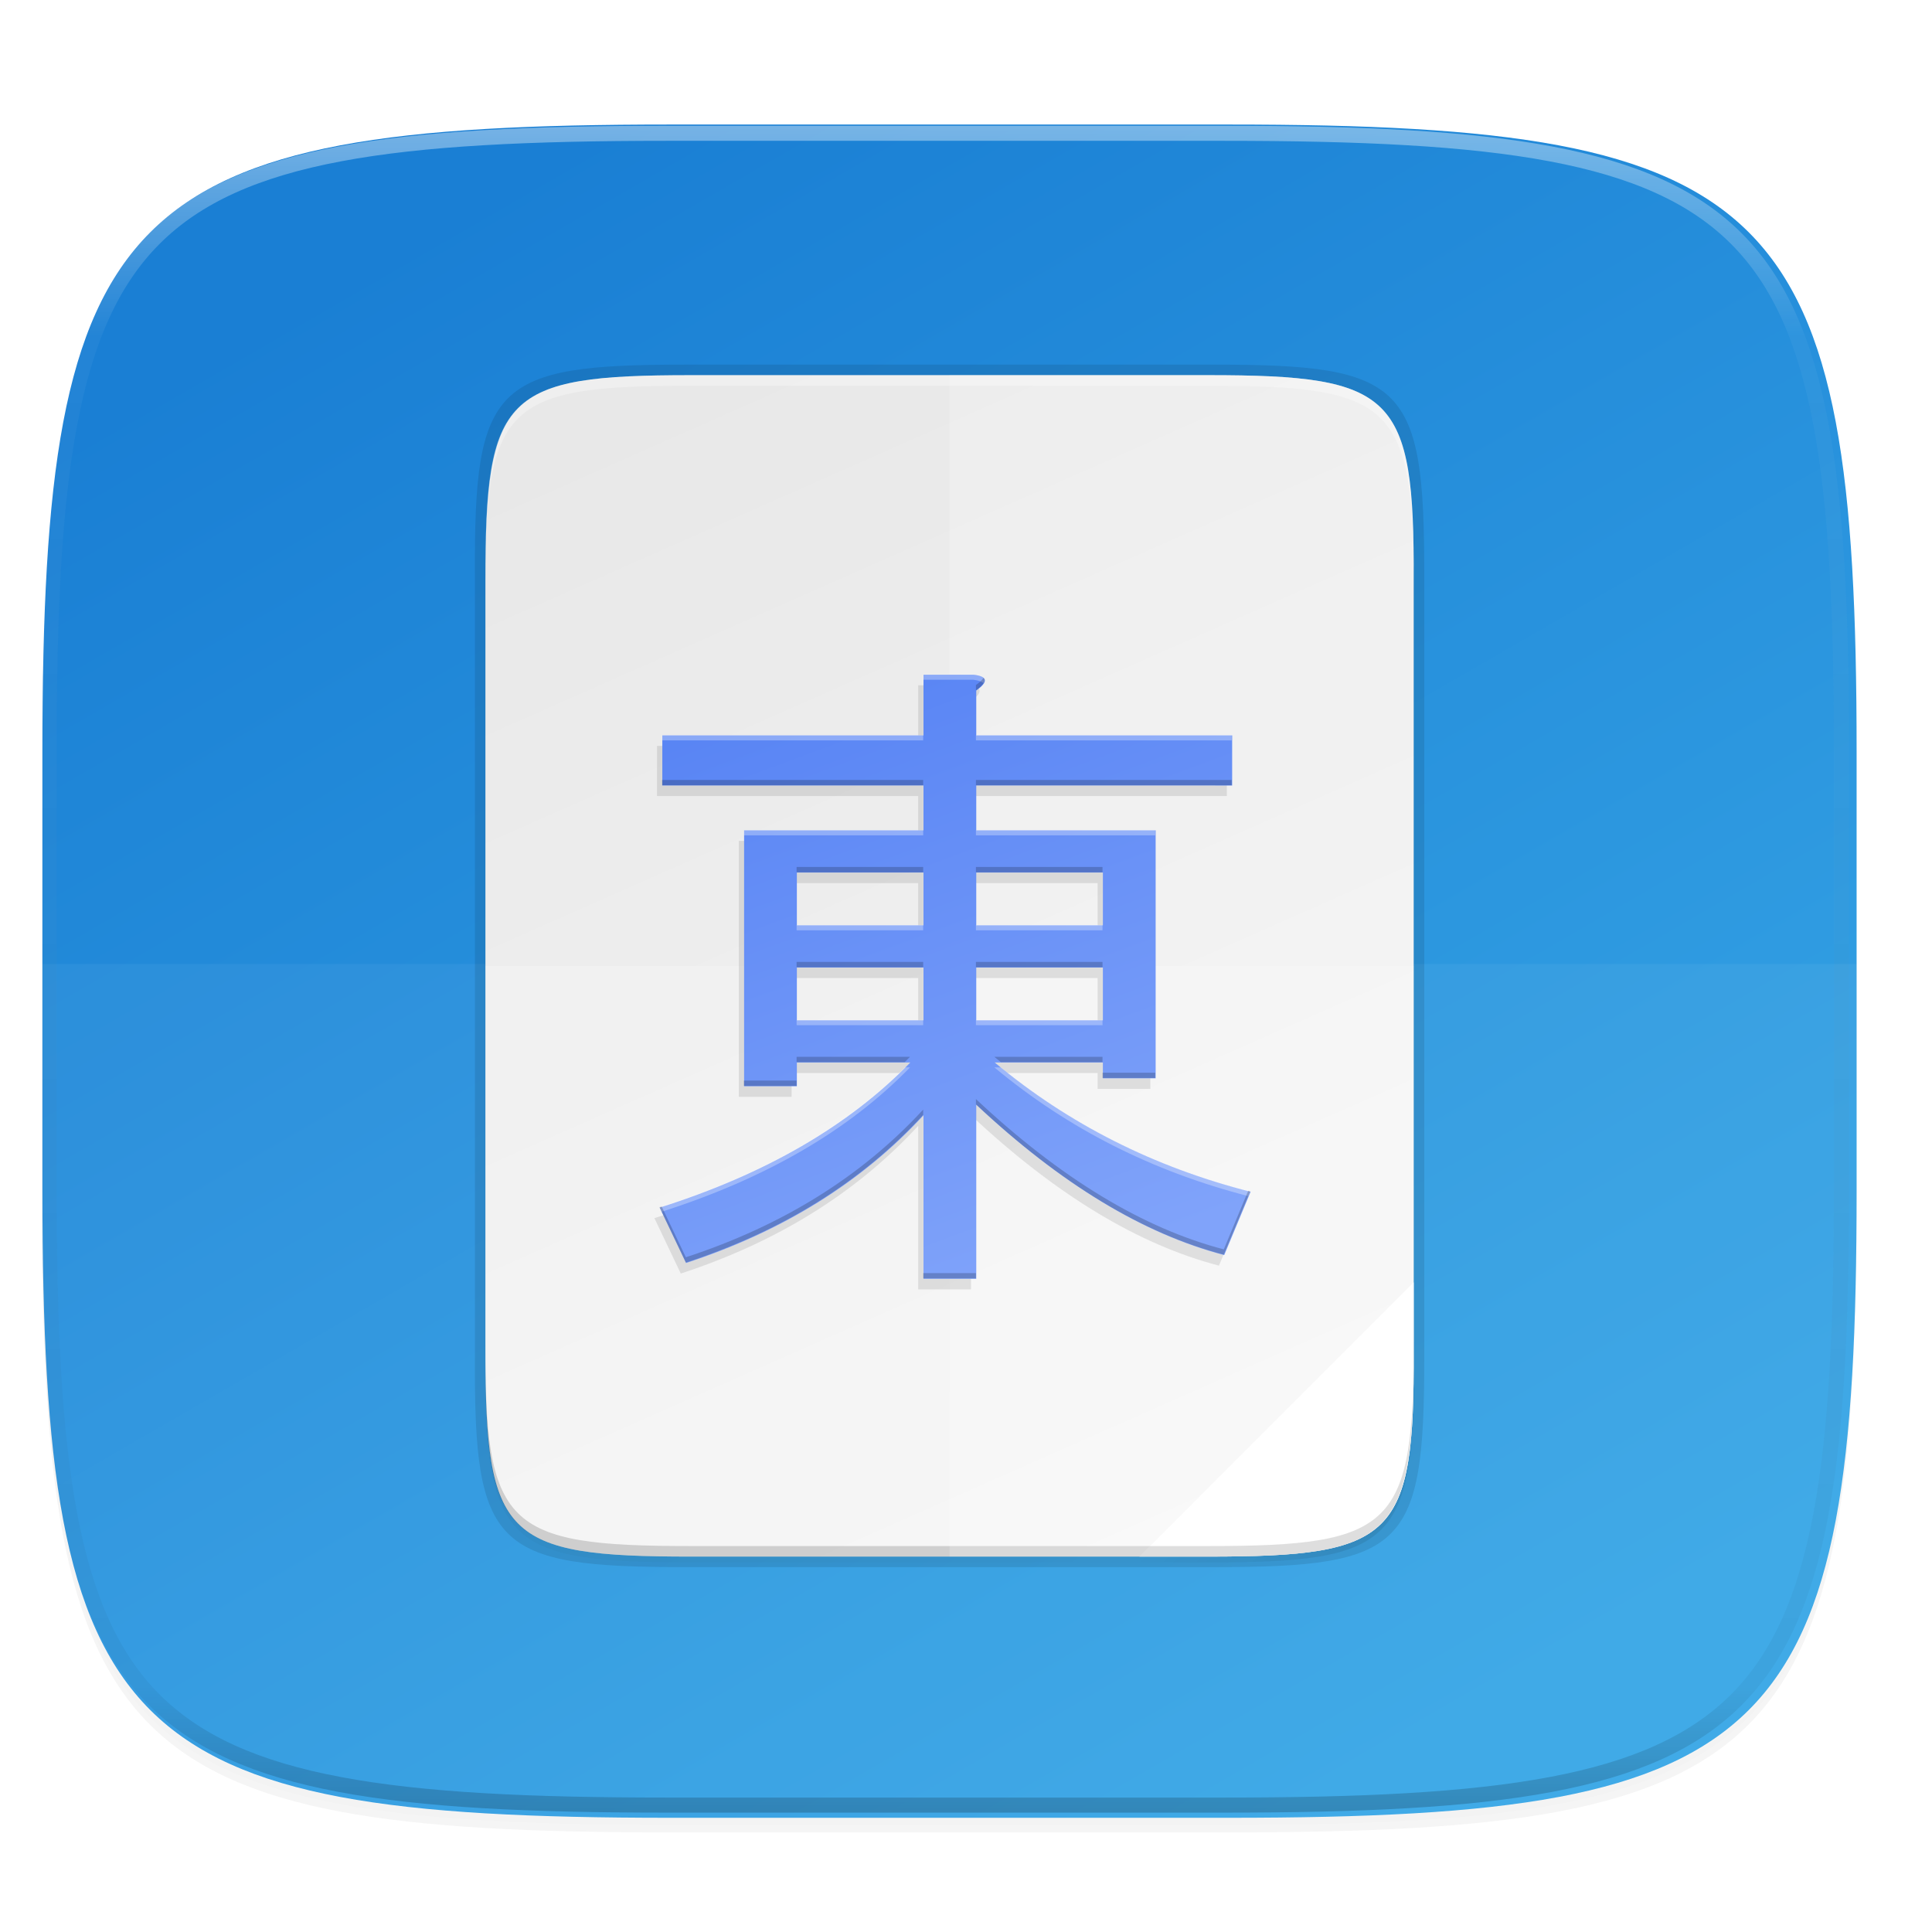 <svg width="256" height="256" version="1.1" viewBox="0 0 67.73 67.73" xmlns="http://www.w3.org/2000/svg" xmlns:xlink="http://www.w3.org/1999/xlink">
 <defs>
  <linearGradient id="linearGradient3650-7-9">
   <stop style="stop-color:#5884f4" offset="0"/>
   <stop style="stop-color:#80a3fa" offset="1"/>
  </linearGradient>
  <linearGradient id="linearGradient1108" x1="296" x2="296" y1="-212" y2="236" gradientUnits="userSpaceOnUse">
   <stop style="stop-color:#ffffff" offset="0"/>
   <stop style="stop-color:#ffffff;stop-opacity:.098" offset=".125"/>
   <stop style="stop-color:#000000;stop-opacity:.098" offset=".925"/>
   <stop style="stop-color:#000000;stop-opacity:.498" offset="1"/>
  </linearGradient>
  <clipPath id="clipPath1082-3-3675">
   <path d="M 361.938,-212 C 507.235,-212 528,-191.287 528,-46.125 V 70.125 C 528,215.286 507.235,236 361.938,236 H 214.062 C 68.765,236 48,215.286 48,70.125 V -46.125 C 48,-191.287 68.765,-212 214.062,-212 Z" style="fill:#8c59d9"/>
  </clipPath>
  <linearGradient id="linearGradient878" x1="32" x2="272" y1="156" y2="156" gradientTransform="rotate(60,152,156)" gradientUnits="userSpaceOnUse">
   <stop style="stop-color:#1a7fd4" offset="0"/>
   <stop style="stop-color:#37a6e6" offset="1"/>
  </linearGradient>
  <filter id="filter931" x="-.01" y="-.01" width="1.023" height="1.025" style="color-interpolation-filters:sRGB">
   <feGaussianBlur stdDeviation="1.16"/>
  </filter>
  <filter id="filter925" x="-.02" y="-.03" width="1.046" height="1.05" style="color-interpolation-filters:sRGB">
   <feGaussianBlur stdDeviation="2.32"/>
  </filter>
  <linearGradient id="linearGradient5663" x1="126.747" x2="169.497" y1="99.032" y2="214.25" gradientTransform="translate(1 1)" gradientUnits="userSpaceOnUse" xlink:href="#linearGradient3650-7-9"/>
  <filter id="filter5669" x="-.05" y="-.05" width="1.097" height="1.095" style="color-interpolation-filters:sRGB">
   <feGaussianBlur stdDeviation="2.265"/>
  </filter>
  <linearGradient id="linearGradient4226" x1="494.345" x2="4.414" y1="386.295" y2="169.657" gradientTransform="matrix(0 -.316 -.316 0 230.089 240.072)" gradientUnits="userSpaceOnUse">
   <stop style="stop-color:#e8e8e8" offset="0"/>
   <stop style="stop-color:#f5f5f5" offset="1"/>
  </linearGradient>
  <linearGradient id="linearGradient4358" x1="88" x2="488" y1="88" y2="488" gradientUnits="userSpaceOnUse">
   <stop style="stop-color:#000000;stop-opacity:.588" offset="0"/>
   <stop style="stop-color:#000000;stop-opacity:0" offset=".88"/>
   <stop style="stop-color:#000000" offset="1"/>
  </linearGradient>
  <filter id="filter4346" x="-.01" y="-.01" width="1.026" height="1.022" style="color-interpolation-filters:sRGB">
   <feGaussianBlur stdDeviation="2.12"/>
  </filter>
 </defs>
 <g transform="translate(0,-229.267)">
  <path transform="matrix(.265 0 0 .265 0 232.67)" d="m162.537 5.568c72.649 0 83.031 10.357 83.031 82.938v58.125c0 72.581-10.383 82.938-83.031 82.938h-73.938c-72.649 0-83.031-10.357-83.031-82.938v-58.125c0-72.581 10.383-82.938 83.031-82.938z" style="filter:url(#filter925);opacity:.2"/>
  <path transform="matrix(.265 0 0 .265 0 232.67)" d="m162.537 4.568c72.649 0 83.031 10.357 83.031 82.938v58.125c0 72.581-10.383 82.938-83.031 82.938h-73.938c-72.649 0-83.031-10.357-83.031-82.938v-58.125c0-72.581 10.383-82.938 83.031-82.938z" style="filter:url(#filter931);opacity:.1"/>
  <g transform="matrix(.265 0 0 .265 -6.993 221.973)" style="enable-background:new">
   <path d="M 188.969,44 C 261.617,44 272,54.357 272,126.938 v 58.125 C 272,257.643 261.617,268 188.969,268 H 115.031 C 42.383,268 32,257.643 32,185.062 v -58.125 C 32,54.357 42.383,44 115.031,44 Z" style="fill:url(#linearGradient878)"/>
   <path d="m32 155.049v32.194c0 70.673 10.383 80.758 83.031 80.758h73.938c72.649 0 83.031-10.085 83.031-80.758v-32.194z" style="fill:#ffffff;opacity:.05"/>
  </g>
  <g transform="matrix(.265 0 0 .265 -8.031 221.631)" style="enable-background:new">
   <g transform="translate(13.719,-5.335)">
    <path transform="matrix(.349 0 0 .349 41.734 58.664)" d="m189.843 74c-70.593 0-78.189 7.251-77.843 77.987v292.026c-0.346 70.736 7.25 77.987 77.843 77.987h196.314c70.593 0 76.007-7.274 77.843-77.987v-292.026c0-70.737-7.25-77.987-77.843-77.987z" style="filter:url(#filter4346);opacity:.1"/>
    <path transform="matrix(.349 0 0 .349 41.734 58.664)" d="m189.843 74c-70.593 0-78.189 7.251-77.843 77.987v292.026c-0.346 70.736 7.25 77.987 77.843 77.987h196.314c70.593 0 77.843-7.25 77.843-77.987v-292.026c0-70.737-7.25-77.987-77.843-77.987z" style="fill:url(#linearGradient4358);filter:url(#filter4380);opacity:.3"/>
    <path d="m107.188 82.387c-25.187 0-27.897 2.575-27.774 27.692v103.695c-0.123 25.118 2.587 27.692 27.774 27.692h70.042c25.187 0 27.774-2.574 27.774-27.692v-103.695c0-25.118-2.587-27.692-27.774-27.692z" style="opacity:.1"/>
    <path d="m176.445 83.782c24.627 0 27.277 2.53 27.156 27.207v101.876c0.121 24.677-2.529 27.207-27.156 27.207h-68.486c-24.627 0-27.156-2.529-27.156-27.207v-101.876c0-24.677 2.529-27.207 27.156-27.207z" style="fill:url(#linearGradient4226)"/>
    <path d="m203.601 203.794-36.277 36.277h9.121c24.627 0 27.277-2.53 27.157-27.207z" style="fill:#ffffff"/>
    <path d="m107.963 83.782c-24.627 0-27.277 2.53-27.157 27.207v1.395c-0.121-24.677 2.529-27.207 27.157-27.207h68.486c24.627 0 27.157 2.53 27.157 27.207v-1.395c0-24.677-2.529-27.207-27.157-27.207z" style="fill:#ffffff;opacity:.3"/>
    <path d="m107.967 240.072c-24.627 0-27.277-2.53-27.157-27.207v-1.395c-0.121 24.677 2.529 27.207 27.157 27.207h68.486c24.627 0 27.157-2.53 27.157-27.207v1.395c0 24.677-2.529 27.207-27.157 27.207z" style="opacity:.2"/>
    <path d="m142.206 83.782v156.289h34.239c24.627 0 27.277-2.53 27.157-27.207v-101.875c0.121-24.677-2.529-27.207-27.157-27.207z" style="fill:#ffffff;opacity:.2"/>
    <path d="m80.802 161.927v50.938c0 24.677 2.529 27.207 27.157 27.207h68.486c24.627 0 27.277-2.53 27.157-27.207v-50.938z" style="fill:#ffffff;opacity:.2"/>
    <g transform="matrix(.698 0 0 .698 36.152 53.082)" style="enable-background:new;filter:url(#filter5669);opacity:.1">
     <path d="m155.997 123.75v8.5h34v47h-10v-3h-20.5q21 17.5 48.5 24.5l-5 12q-23-6-47-28.5v33h-10v-31q-17.5 19-45 28l-5-10.5q30-9.5 47.5-27.5h-21.5v4.5h-10v-48.5h34v-8.5h-49.5v-9.5h49.5v-11.5h9.5q4 0.5 0.5 3v8.5h48.5v9.5zm0 44.5h24v-10h-24zm0-18h24v-10h-24zm-34 18h24v-10h-24zm0-18h24v-10h-24z"/>
    </g>
    <g transform="matrix(.698 0 0 .698 36.152 53.082)" style="enable-background:new;fill:url(#linearGradient5663)">
     <path d="m156.997 121.75v8.5h34v47h-10v-3h-20.5q21 17.5 48.5 24.5l-5 12q-23-6-47-28.5v33h-10v-31q-17.5 19-45 28l-5-10.5q30-9.5 47.5-27.5h-21.5v4.5h-10v-48.5h34v-8.5h-49.5v-9.5h49.5v-11.5h9.5q4 0.5 0.5 3v8.5h48.5v9.5zm0 44.5h24v-10h-24zm0-18h24v-10h-24zm-34 18h24v-10h-24zm0-18h24v-10h-24z" style="fill:url(#linearGradient5663)"/>
    </g>
    <path d="m138.716 123.378v0.698h6.628c0.686 0.086 1.131 0.236 1.342 0.448 0.372-0.601-0.062-0.986-1.342-1.146zm-34.537 8.024v0.698h34.537v-0.698zm41.514 0v0.698h33.839v-0.698zm-30.7 12.559v0.698h23.723v-0.698zm30.7 0v0.698h23.723v-0.698zm-23.723 12.559v0.698h16.745v-0.698zm23.723 0v0.698h16.745v-0.698zm-23.723 12.559v0.698h16.745v-0.698zm23.723 0v0.698h16.745v-0.698zm-9.426 6.279c-8.07 8.028-18.876 14.195-32.437 18.49l0.288 0.604c13.817-4.415 24.771-10.779 32.854-19.093zm11.868 0c9.701 8.084 20.895 13.756 33.578 17.023l0.262-0.627c-12.419-3.161-23.409-8.631-32.978-16.396z" style="fill:#ffffff;opacity:.3"/>
    <path d="m146.685 123.826c-0.168 0.272-0.486 0.584-0.993 0.947v0.698c1.028-0.734 1.356-1.281 0.993-1.645zm-42.508 13.506v0.698h34.537v-0.698zm41.514 0v0.698h33.839v-0.698zm-23.723 11.512v0.698h16.745v-0.698zm23.723 0v0.698h16.745v-0.698zm-23.723 12.559v0.698h16.745v-0.698zm23.723 0v0.698h16.745v-0.698zm-23.723 12.559v0.698h14.296c0.234-0.233 0.475-0.462 0.705-0.698zm26.165 0c0.284 0.237 0.574 0.465 0.861 0.698h13.442v-0.698zm14.303 2.093v0.698h6.977v-0.698zm-47.445 1.047v0.698h6.977v-0.698zm30.7 2.442v0.698c11.164 10.466 22.094 17.094 32.793 19.885l3.489-8.373c-0.088-0.022-0.174-0.048-0.262-0.071l-3.227 7.746c-10.698-2.791-21.629-9.419-32.793-19.885zm-6.977 1.395c-8.14 8.838-18.606 15.35-31.397 19.536l-3.201-6.722c-0.097 0.031-0.191 0.063-0.288 0.094l3.489 7.326c12.792-4.186 23.257-10.698 31.397-19.536zm0 21.629v0.698h6.977v-0.698z" style="opacity:.2"/>
   </g>
  </g>
  <path transform="matrix(.132 0 0 .132 -4.877 261.66)" d="M 361.938,-212 C 507.235,-212 528,-191.287 528,-46.125 V 70.125 C 528,215.286 507.235,236 361.938,236 H 214.062 C 68.765,236 48,215.286 48,70.125 V -46.125 C 48,-191.287 68.765,-212 214.062,-212 Z" clip-path="url(#clipPath1082-3-3675)" style="fill:none;opacity:.4;stroke-linecap:round;stroke-linejoin:round;stroke-width:8;stroke:url(#linearGradient1108)"/>
 </g>
</svg>
